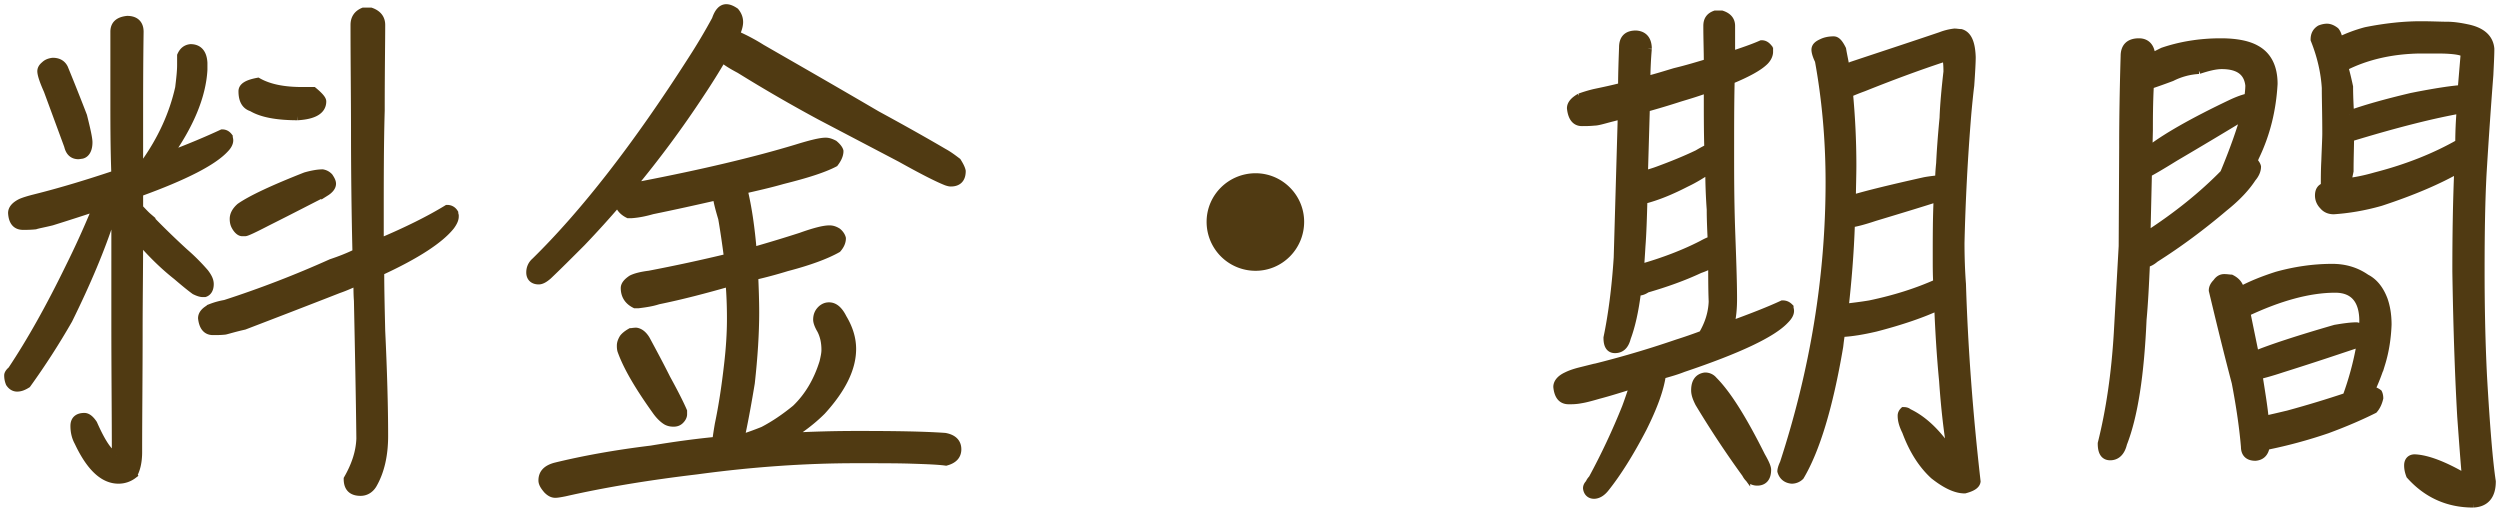 <svg xmlns="http://www.w3.org/2000/svg" width="298" height="61" viewBox="0 0 298 61">
    <path fill="#503A12" fill-rule="evenodd" stroke="#503A12" d="M13.832 54.31c0-4.589-.059-9.873-.059-16.028V23.938c-.116.639-.348 1.336-.58 2.09-1.161 3.6-2.845 7.608-5.051 12.08a88.26 88.26 0 0 1-4.936 7.665c-.464.29-.813.406-1.16.406-.35 0-.64-.174-.872-.522a2.408 2.408 0 0 1-.174-.93c0-.116.116-.348.406-.58 2.323-3.485 4.587-7.55 6.852-12.195a106.679 106.679 0 0 0 3.31-7.317 273.3 273.3 0 0 1-5.4 1.742c-.93.232-1.626.348-1.975.465-.58.058-1.045.058-1.451.058-.813 0-1.22-.523-1.278-1.51 0-.465.349-.871 1.046-1.22.406-.174.987-.348 1.683-.522 3.252-.813 6.445-1.8 9.58-2.846-.116-3.31-.116-6.213-.116-8.769V3.787c0-.813.465-1.277 1.51-1.393.929 0 1.451.464 1.451 1.393-.058 4.123-.058 7.608-.058 10.511v5.575c.233-.058.465-.174.64-.29 2.09-2.904 3.483-5.982 4.18-9.117.116-.988.232-1.917.232-2.73V6.633c.232-.523.58-.813 1.103-.871.929 0 1.451.58 1.51 1.742v.813c-.175 3.136-1.626 6.62-4.297 10.337 2.613-.988 4.82-1.917 6.56-2.73.35 0 .582.174.756.407 0 .116.058.232.058.406 0 .29-.174.639-.523.987-1.393 1.51-4.76 3.252-10.219 5.227v1.858c.349.348.697.755 1.104 1.103a95.065 95.065 0 0 0 4.296 4.181c.871.755 1.684 1.568 2.439 2.44.348.464.58.87.58 1.335 0 .58-.232.93-.58 1.045h-.233c-.174 0-.464-.058-.929-.29-.638-.465-1.335-1.045-2.148-1.742-1.626-1.278-3.135-2.788-4.529-4.413 0 3.658-.058 7.316-.058 11.033 0 5.226-.058 9.988-.058 14.402 0 1.161-.232 2.09-.58 2.67a2.852 2.852 0 0 1-1.742.582c-1.8 0-3.368-1.51-4.761-4.472-.349-.639-.465-1.277-.465-1.916 0-.697.407-1.046 1.162-1.046.348 0 .696.29 1.045.813 1.103 2.498 2.032 3.775 2.729 3.775zm-5.69-36.934l-2.439-6.62C5.18 9.594 4.948 8.84 4.948 8.49c0-.232.116-.464.407-.697.232-.232.522-.348.929-.406.696 0 1.103.29 1.335.755a287.36 287.36 0 0 1 2.264 5.69c.407 1.627.639 2.672.639 3.136 0 .813-.29 1.336-.755 1.452l-.406.058c-.639 0-1.045-.348-1.22-1.103zm27.346-3.542c-2.496 0-4.296-.349-5.457-1.046-.755-.232-1.104-.87-1.104-1.916 0-.523.581-.871 1.8-1.103 1.336.755 3.078 1.103 5.284 1.103h1.335c.697.58 1.045.987 1.045 1.22 0 1.045-.987 1.626-2.903 1.742zm3.31 9.059c-1.626.813-3.948 2.032-6.967 3.542-1.568.813-2.439 1.22-2.613 1.22h-.349c-.232 0-.522-.233-.754-.64-.175-.29-.233-.58-.233-.928 0-.465.233-.93.755-1.394 1.336-.93 3.948-2.149 7.78-3.659.813-.232 1.51-.348 2.033-.348.29.058.522.174.754.407.233.348.349.58.349.813 0 .348-.29.696-.755.987zm15.386 2.903c0 .349-.174.697-.464 1.104-1.278 1.626-4.123 3.484-8.42 5.458 0 2.207.059 4.53.117 7.085.232 4.878.348 9.059.348 12.543 0 2.323-.464 4.24-1.335 5.75-.349.58-.871.87-1.452.87-1.045 0-1.51-.522-1.51-1.51.93-1.626 1.452-3.193 1.51-4.82-.058-5.284-.174-10.743-.29-16.433-.058-.755-.058-1.51-.058-2.323-.813.348-1.568.697-2.264.929-4.007 1.568-7.78 3.02-11.264 4.355-1.045.232-1.8.465-2.265.58-.522.059-.987.059-1.451.059-.755 0-1.161-.523-1.278-1.51 0-.465.349-.871 1.045-1.22a8.59 8.59 0 0 1 1.684-.464 123.721 123.721 0 0 0 12.658-4.878c1.045-.348 2.09-.755 3.019-1.22a621.088 621.088 0 0 1-.174-14.575c0-3.949-.058-8.13-.058-12.602 0-.755.348-1.277 1.045-1.567h.87c.813.29 1.22.812 1.22 1.567 0 1.975-.058 5.401-.058 10.22-.116 3.95-.116 8.247-.116 13.009v2.73c3.31-1.395 5.98-2.73 8.07-4.008.349 0 .639.174.813.465 0 .116.058.232.058.406zM86.57 1c.349 0 .697.174 1.046.407.29.348.464.754.464 1.219 0 .465-.174.93-.406 1.51.929.406 1.974.929 3.077 1.626 3.019 1.742 7.606 4.355 13.76 7.956 3.31 1.8 5.98 3.31 7.955 4.471.638.348 1.161.755 1.625 1.103.29.465.465.813.523 1.104 0 .929-.464 1.335-1.277 1.335-.175 0-.349-.058-.523-.116-1.161-.464-2.961-1.394-5.458-2.787l-9.522-4.994a181.276 181.276 0 0 1-9.638-5.575c-.87-.465-1.568-.871-2.09-1.336a82.292 82.292 0 0 1-2.613 4.181 123.48 123.48 0 0 1-8.303 11.208c.465-.116.93-.174 1.394-.232 7.2-1.394 13.354-2.846 18.347-4.356 1.684-.522 2.845-.813 3.484-.813.348 0 .639.117.987.29.348.291.58.581.639.814 0 .464-.233.929-.581 1.393-1.335.697-3.368 1.336-6.154 2.033-1.626.465-3.194.813-4.703 1.161.522 2.149.87 4.588 1.103 7.375 2.032-.58 3.948-1.161 5.748-1.742 1.626-.58 2.729-.87 3.425-.87.349 0 .64.115.93.29.29.232.464.522.522.754 0 .407-.174.813-.523 1.22-1.335.755-3.367 1.51-6.038 2.207a55.707 55.707 0 0 1-3.89 1.045c.058 1.452.116 2.903.116 4.355 0 2.44-.174 5.285-.523 8.42-.348 2.091-.696 4.065-1.103 5.982-.058.29-.116.522-.174.697.987-.29 1.916-.64 2.787-.988 1.335-.696 2.613-1.567 3.89-2.613 1.51-1.452 2.613-3.31 3.31-5.575.116-.522.232-.987.232-1.451 0-.93-.174-1.684-.523-2.381-.348-.58-.464-.987-.464-1.22 0-.522.174-.929.58-1.277.233-.174.465-.29.813-.29.639 0 1.162.464 1.626 1.393.697 1.161 1.103 2.381 1.103 3.659 0 2.322-1.219 4.761-3.6 7.375-1.16 1.161-2.554 2.206-4.064 3.135a147.46 147.46 0 0 1 8.535-.232c4.355 0 7.78.058 10.219.232.929.175 1.451.64 1.451 1.452 0 .755-.464 1.22-1.335 1.452-.813-.116-2.148-.174-4.006-.232-1.626-.058-3.89-.058-6.735-.058-5.806 0-12.135.406-18.986 1.335-5.865.697-11.09 1.568-15.677 2.613-.58.117-.929.175-1.161.175-.348 0-.639-.175-.93-.465-.347-.406-.58-.755-.58-1.103 0-.813.465-1.336 1.51-1.626 3.31-.813 7.141-1.51 11.438-2.033 2.787-.464 5.342-.813 7.78-1.045.058-.58.174-1.278.29-1.974.465-2.207.813-4.53 1.104-7.085.232-1.975.348-3.775.348-5.517 0-1.568-.058-3.02-.174-4.355-2.845.813-5.69 1.568-8.535 2.148-.697.233-1.452.349-2.38.465h-.349c-.813-.406-1.22-1.045-1.22-1.916 0-.349.291-.697.814-1.046.464-.232 1.16-.406 2.09-.522a199.111 199.111 0 0 0 9.406-2.033c-.233-1.8-.465-3.368-.697-4.703-.348-1.162-.58-2.033-.639-2.672-2.554.581-5.167 1.162-7.722 1.684-.813.233-1.626.407-2.438.465h-.407c-.697-.349-1.103-.871-1.161-1.51a119.238 119.238 0 0 1-4.413 4.878c-1.567 1.568-2.903 2.904-4.006 3.949-.464.406-.813.58-1.103.58-.639 0-.987-.348-.987-.929 0-.464.174-.929.58-1.277 5.807-5.691 12.077-13.705 18.754-24.158a70.828 70.828 0 0 0 2.787-4.703C85.64 1.465 86.047 1 86.57 1zm-5.167 48.373c0 .232-.116.465-.348.697-.175.174-.407.29-.755.29-.349 0-.58-.058-.813-.174-.406-.232-.813-.639-1.161-1.103-2.09-2.904-3.542-5.343-4.239-7.317-.058-.233-.058-.407-.058-.581 0-.29.116-.58.29-.871.175-.232.465-.465.871-.697.117 0 .349-.058.64-.058.406.058.812.348 1.16.93.813 1.509 1.626 3.019 2.439 4.645.987 1.8 1.626 3.078 1.974 3.89v.349zm68.267-28.222c-2.961 0-5.342 2.38-5.342 5.284a5.328 5.328 0 0 0 5.342 5.343c2.903 0 5.284-2.381 5.284-5.343 0-2.903-2.38-5.284-5.284-5.284zm61.182-14.983c0 .349-.174.755-.522 1.104-.697.696-2.09 1.451-4.064 2.264v.29c-.059 2.556-.059 5.401-.059 8.537 0 2.323 0 5.285.117 8.885.116 3.252.232 6.097.232 8.42 0 1.22-.116 2.265-.349 3.136 2.555-.929 4.645-1.742 6.271-2.497.348 0 .58.116.813.349 0 .116.058.232.058.406 0 .348-.232.697-.58 1.045-1.51 1.626-5.574 3.543-12.135 5.75-.871.348-1.742.58-2.555.812-.232 1.684-.987 3.775-2.264 6.33-1.568 3.02-3.078 5.4-4.471 7.143-.407.522-.871.813-1.336.813-.464 0-.754-.29-.812-.755 0-.174.058-.349.29-.58.058-.175.174-.35.348-.524a81.338 81.338 0 0 0 4.006-8.536c.349-.93.64-1.858.987-2.787-1.51.464-2.96.929-4.296 1.277-.987.29-1.684.465-2.09.523-.58.116-1.045.116-1.452.116-.813 0-1.22-.523-1.335-1.568 0-.464.348-.93 1.103-1.278.464-.232.987-.406 1.684-.58a119.61 119.61 0 0 0 11.496-3.31 59.633 59.633 0 0 0 3.02-1.046c.754-1.277 1.16-2.555 1.218-3.948-.058-1.51-.058-3.078-.058-4.588-.464.29-.987.523-1.51.697-1.973.929-4.122 1.684-6.328 2.323-.348.232-.639.348-.987.348h-.174c-.29 2.323-.697 4.123-1.22 5.517-.232.929-.696 1.336-1.393 1.336-.58 0-.87-.407-.87-1.336.58-2.788.986-5.981 1.218-9.524l.465-16.201v-.872c-.523.175-.987.29-1.452.407-.87.232-1.451.406-1.8.406-.58.059-1.103.059-1.51.059-.754 0-1.16-.581-1.276-1.626 0-.465.348-.872 1.045-1.278a16.39 16.39 0 0 1 1.741-.523c1.104-.232 2.207-.464 3.31-.755 0-1.51.058-3.077.116-4.703 0-.988.465-1.51 1.51-1.51.929.058 1.393.639 1.393 1.684a48.626 48.626 0 0 0-.174 3.774c1.161-.29 2.264-.638 3.426-.987 1.451-.348 2.787-.755 3.948-1.103 0-1.394-.058-2.904-.058-4.413 0-.697.29-1.104.929-1.336h.754c.697.232 1.104.639 1.104 1.336v3.542c1.393-.465 2.612-.871 3.657-1.336.349 0 .581.174.813.465 0 .116.058.232.058.406zM195.465 32.01c2.903-.813 5.4-1.8 7.432-2.846.523-.29.929-.464 1.161-.522-.058-1.22-.116-2.44-.116-3.659a66.838 66.838 0 0 1-.174-4.82c-.871.581-1.8 1.162-2.787 1.626-1.8.93-3.484 1.626-5.11 2.033-.057 2.148-.116 4.007-.232 5.517a210.23 210.23 0 0 1-.174 2.67zm.465-11.15c.638-.174 1.219-.348 1.683-.522 1.742-.64 3.31-1.278 4.761-1.975a18.16 18.16 0 0 1 1.278-.697c-.058-2.09-.058-4.123-.058-6.155v-.987c-1.045.406-2.207.755-3.368 1.103a97.988 97.988 0 0 1-4.064 1.22l-.232 8.013zm12.193 35.598a117.04 117.04 0 0 1-5.574-8.42c-.29-.581-.465-1.046-.465-1.51 0-.93.349-1.51 1.161-1.626.407 0 .755.174.987.464 1.626 1.626 3.484 4.588 5.69 9.001.465.813.697 1.336.697 1.626 0 .93-.406 1.394-1.161 1.394-.58 0-1.045-.349-1.335-.93zm24.56-2.149c-.465-2.555-.813-5.575-1.046-8.943-.29-3.02-.464-5.981-.58-8.885-1.858.871-4.355 1.742-7.49 2.555-1.51.349-2.845.581-4.123.64-.116.58-.174 1.16-.232 1.625-1.22 7.201-2.787 12.311-4.645 15.447a1.4 1.4 0 0 1-.987.407c-.638-.059-1.045-.407-1.219-.988 0-.116.058-.464.29-.929 3.6-11.033 5.458-22.241 5.458-33.507 0-5.226-.464-10.046-1.277-14.517-.29-.581-.407-1.046-.407-1.278 0-.348.233-.58.755-.813.348-.174.813-.29 1.394-.29.348 0 .638.348.987 1.045.116.697.29 1.452.406 2.207.232-.058.523-.117.755-.233 3.483-1.161 7.025-2.322 10.625-3.542a6.641 6.641 0 0 1 1.626-.406c.232 0 .522.058.755.058.812.232 1.219 1.161 1.277 2.845 0 .58-.058 1.742-.174 3.368-.116.93-.233 2.09-.349 3.368a264.352 264.352 0 0 0-.813 15.39c0 1.741.059 3.425.175 4.935.232 7.55.813 15.33 1.742 23.519-.059.406-.523.697-1.394.929-1.045 0-2.264-.58-3.658-1.684-1.393-1.278-2.496-3.02-3.31-5.226-.348-.697-.522-1.278-.522-1.859 0-.232.116-.406.232-.522.233 0 .407.058.523.174 1.858.87 3.6 2.555 5.225 5.11zm-12.31-43.205a92.26 92.26 0 0 1 .407 8.479c0 1.451-.058 2.845-.058 4.18 1.916-.58 4.819-1.277 8.709-2.148.639-.116 1.22-.174 1.742-.232 0-.697.058-1.336.116-1.916.058-1.22.174-3.02.406-5.401.058-1.626.233-3.484.465-5.517 0-1.161-.116-1.742-.232-1.742-3.368 1.103-6.62 2.323-9.813 3.6-.638.233-1.219.465-1.742.697zm.233 15.505c-.116 3.6-.407 6.969-.755 10.105.987-.117 1.974-.233 3.02-.407 3.076-.639 5.747-1.51 8.07-2.555-.058-1.045-.058-2.033-.058-3.02 0-2.497 0-4.878.116-7.2-1.974.638-4.471 1.393-7.548 2.322-1.394.465-2.323.697-2.845.755zm32.442 26.248c-.233.987-.755 1.51-1.51 1.51-.697 0-.987-.523-.987-1.51.987-3.949 1.626-8.304 1.916-13.182l.58-10.336.059-11.73c0-3.369.058-6.97.174-10.918 0-1.045.522-1.626 1.684-1.626.929 0 1.451.639 1.451 1.8l1.394-.697c2.032-.697 4.354-1.103 6.909-1.103 1.858 0 3.251.29 4.18.813 1.394.755 2.09 2.149 2.09 4.123-.174 3.078-.87 5.923-2.148 8.594-.116.233-.174.465-.29.581.232.232.406.465.464.697 0 .465-.232.93-.58 1.336-.755 1.161-1.858 2.323-3.31 3.484-2.67 2.265-5.4 4.297-8.244 6.097-.407.349-.755.523-1.104.581-.116 2.613-.232 4.878-.406 6.736-.29 6.62-1.045 11.498-2.322 14.75zm2.787-24.738l.116-.058c3.6-2.323 6.677-4.82 9.173-7.375 1.162-2.787 1.974-5.11 2.497-6.968a664.48 664.48 0 0 1-8.36 4.994c-1.685 1.045-2.788 1.684-3.252 1.916l-.174 7.491zm.232-10.104c1.974-1.568 5.341-3.484 9.986-5.691.755-.349 1.394-.58 1.974-.697.058-.523.117-.987.117-1.452-.175-1.626-1.278-2.439-3.31-2.439-.755 0-1.684.232-2.729.58a8.23 8.23 0 0 0-3.251.872c-1.394.523-2.265.813-2.613.93-.116 2.264-.116 4.064-.116 5.4l-.058 2.497zM294.794 60c-3.02 0-5.516-1.161-7.49-3.368-.174-.465-.232-.813-.232-1.162 0-.522.29-.813.754-.813 1.51.059 3.6.872 6.155 2.381-.174-1.742-.349-4.239-.58-7.375-.233-4.065-.465-9.814-.581-17.305 0-4.18.058-8.304.232-12.253-2.323 1.336-5.4 2.672-9.29 3.95-2.032.58-3.89.87-5.574.986-.522 0-.929-.174-1.22-.522-.348-.349-.522-.755-.522-1.22 0-.58.233-.929.755-1.045-.058-.116-.058-.232-.058-.348 0-.697 0-1.568.058-2.73.058-1.626.116-2.73.116-3.252 0-2.265-.058-4.065-.058-5.458-.116-1.8-.522-3.717-1.335-5.75 0-.522.174-.929.638-1.219.29-.116.581-.174.813-.174.349 0 .697.174.987.406.233.29.349.697.407 1.22a17.373 17.373 0 0 1 3.251-1.22c2.323-.464 4.529-.697 6.503-.697 1.394 0 2.439.059 3.193.059.697 0 1.51.116 2.323.29 1.742.348 2.67 1.161 2.787 2.439 0 .813-.058 1.8-.116 3.078a690.747 690.747 0 0 0-.813 11.846c-.174 3.31-.232 7.143-.232 11.44 0 3.833.058 8.072.29 12.718.348 6.039.697 10.22 1.045 12.485 0 1.684-.755 2.555-2.206 2.613zm-14.98-38.269c1.045-.116 2.148-.348 3.367-.697 3.832-.987 7.142-2.322 9.987-3.948 0-1.336.058-2.672.174-4.065-3.31.58-7.722 1.684-13.238 3.368 0 1.045-.058 2.38-.058 4.007-.116.58-.232.987-.232 1.335zm.29-8.072c1.742-.638 4.18-1.335 7.374-2.09 2.903-.58 4.935-.871 5.98-.93l.349-4.18c0-.349-1.104-.581-3.31-.581h-2.09c-3.368.058-6.387.755-9 2.09.233.814.407 1.568.581 2.381 0 1.104.058 2.207.116 3.31zm-10.16 36.41c1.103-.231 2.032-.464 2.786-.638 2.555-.697 4.82-1.394 6.91-2.09l.116-.117a36.036 36.036 0 0 0 1.626-6.039c0-.116.058-.29.058-.465a.801.801 0 0 0-.233.175c-2.09.697-5.167 1.742-9.231 3.02-1.394.464-2.323.696-2.787.812.348 2.207.638 3.95.754 5.343zm12.657-3.6c.348.117.638.233.87.407.059.116.117.348.117.58-.116.465-.29.93-.639 1.336-1.51.755-3.367 1.568-5.574 2.381a57.661 57.661 0 0 1-7.315 1.975c-.117.813-.523 1.22-1.22 1.277-.813 0-1.219-.406-1.219-1.161-.174-2.09-.523-4.646-1.103-7.666-1.161-4.413-2.032-8.071-2.73-10.975 0-.348.175-.639.465-.93.233-.348.523-.522.871-.522.349 0 .639.058.813.058.465.233.755.523.93.871.057.175.115.349.173.581 1.278-.697 2.73-1.277 4.355-1.8 2.09-.58 4.297-.93 6.619-.93 1.51 0 2.845.407 4.006 1.22.93.465 1.626 1.336 2.09 2.555.29.813.465 1.8.465 2.962-.058 1.568-.29 3.136-.755 4.646a25.125 25.125 0 0 1-1.22 3.135zm-.93-7.258c0-.349.059-.697.059-.93 0-2.555-1.161-3.89-3.368-3.89-3.135 0-6.677.987-10.625 2.845.29 1.452.639 3.136 1.045 5.11 1.974-.813 5.168-1.858 9.58-3.135 1.045-.175 1.858-.29 2.555-.29.232.057.523.173.755.29z"/>
</svg>
